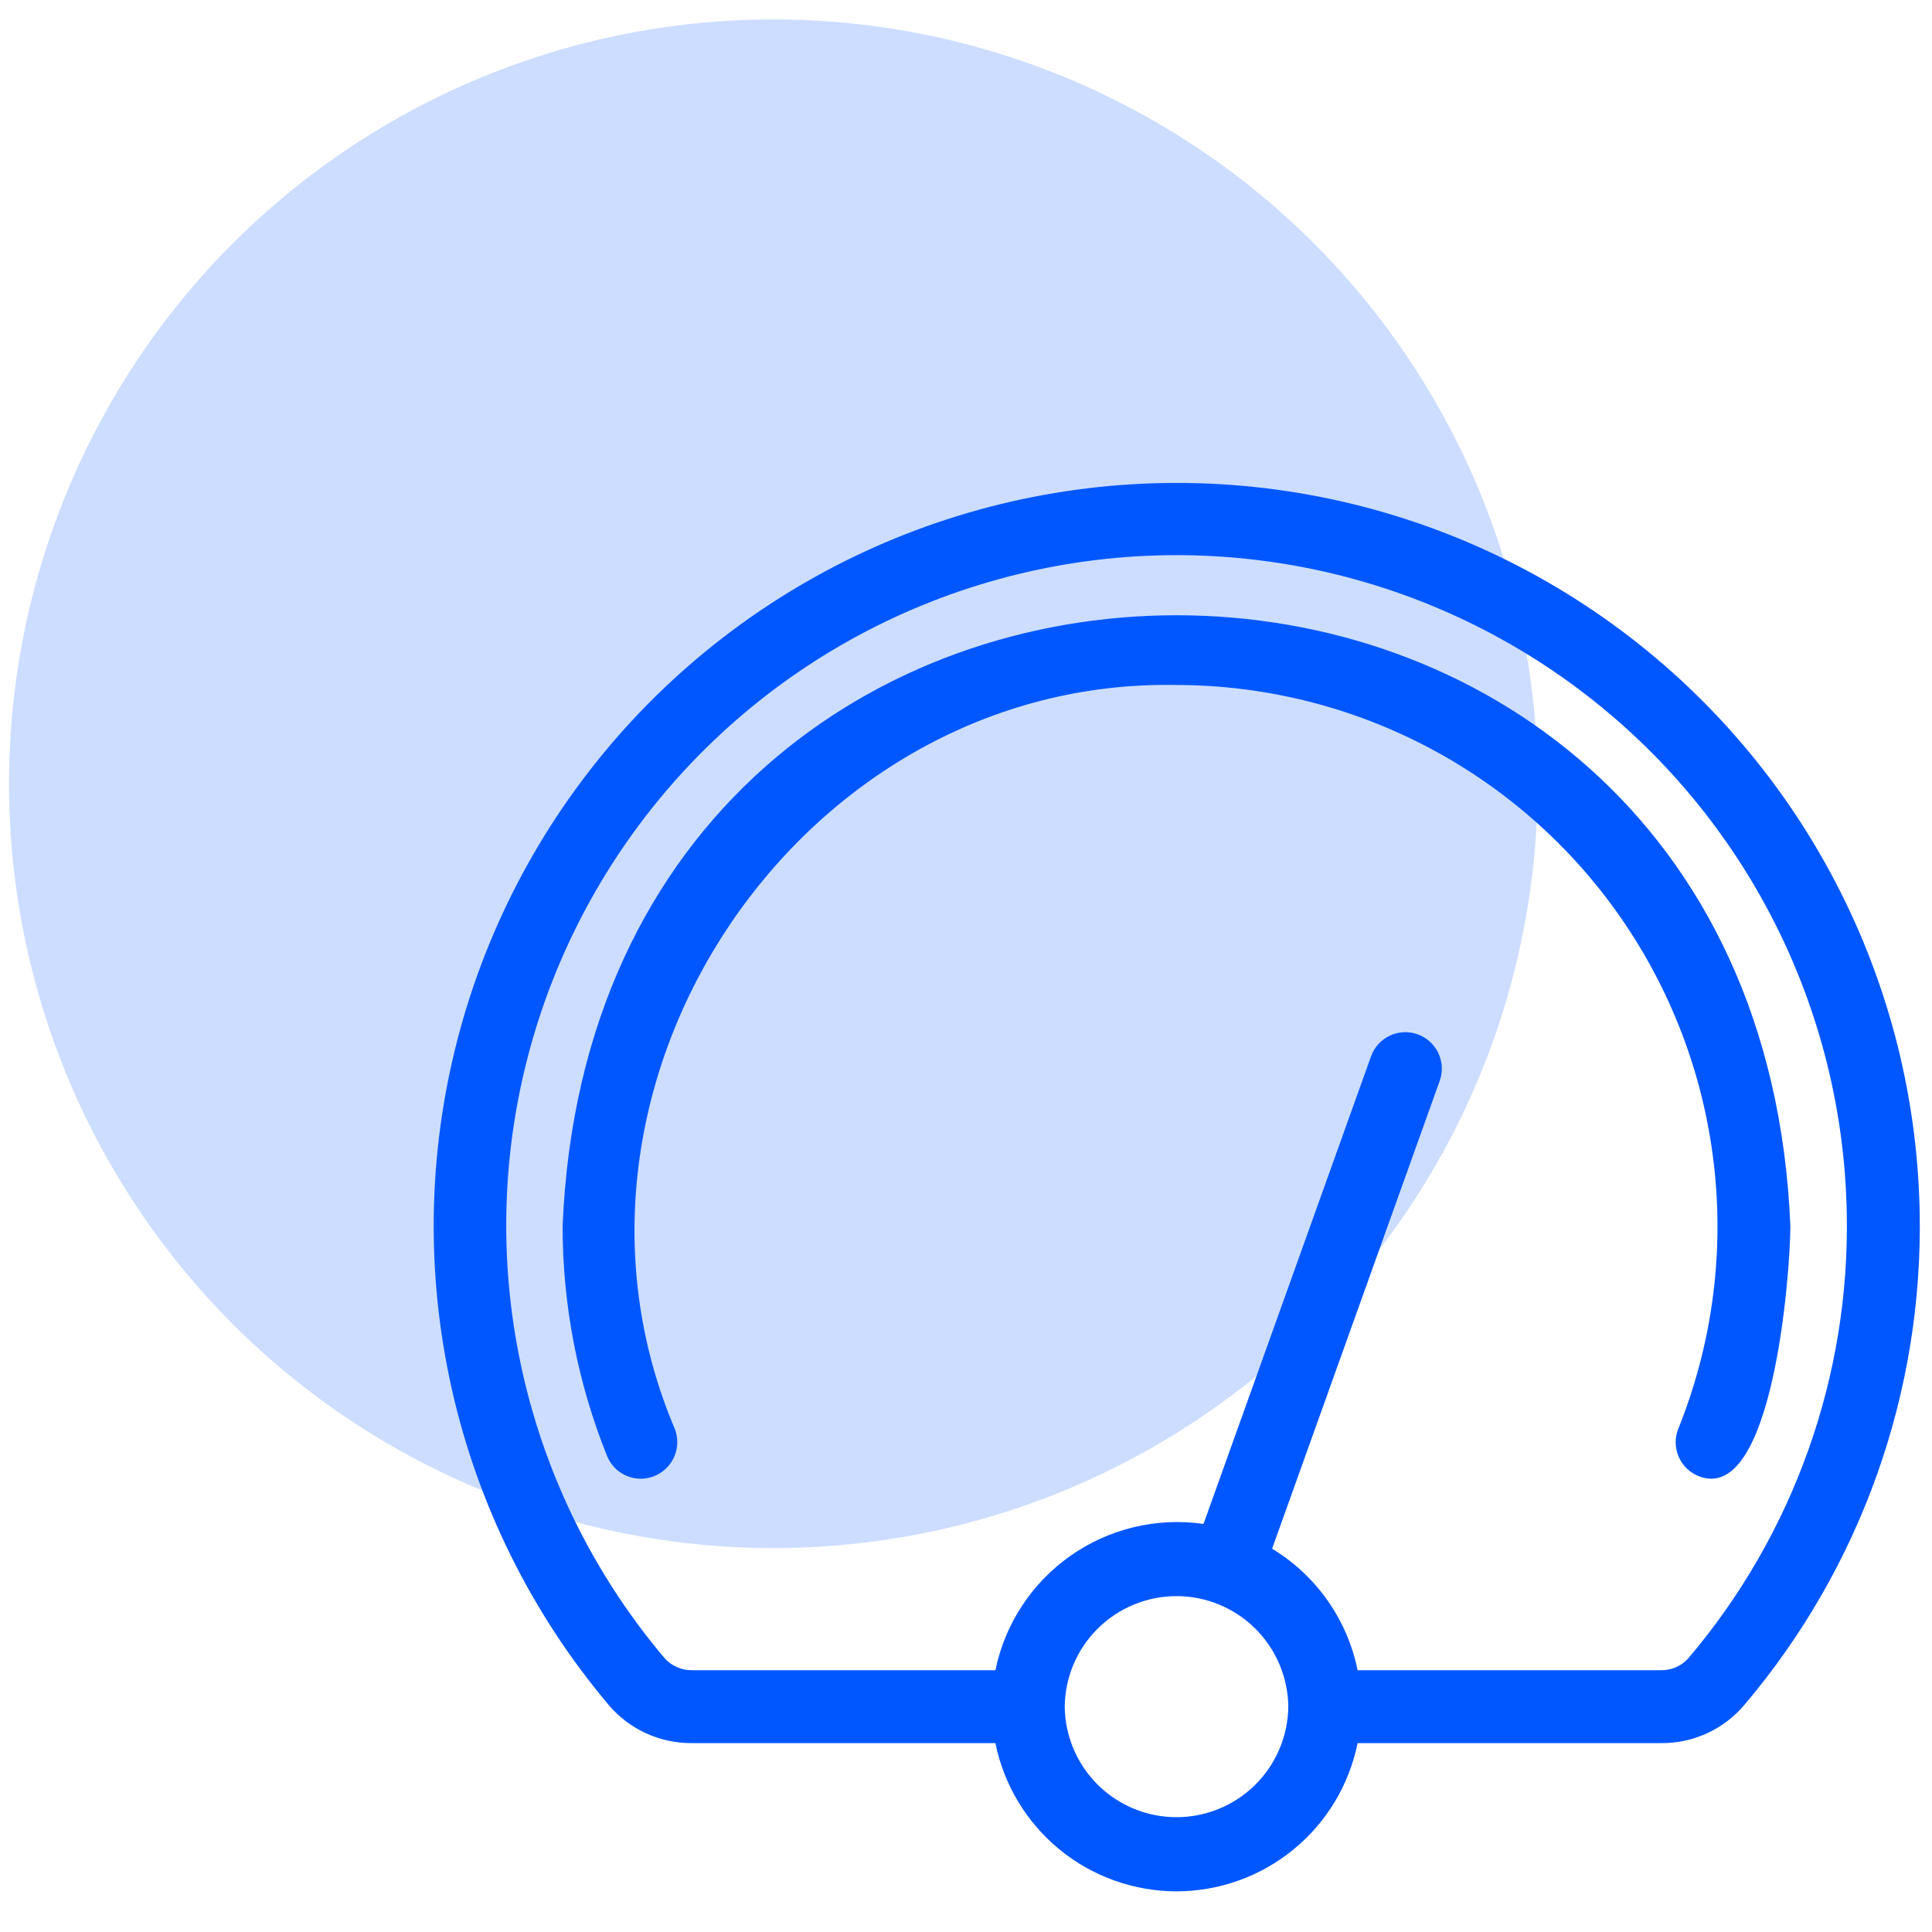 <svg width="91" height="91" viewBox="0 0 91 91" fill="none" xmlns="http://www.w3.org/2000/svg">
<circle cx="36.426" cy="36.916" r="36" fill="#0057FF" fill-opacity="0.2"/>
<g clip-path="url(#clip0_282_71)">
<path d="M55.415 89.085C53.406 89.083 51.46 88.386 49.906 87.114C48.352 85.842 47.285 84.072 46.885 82.103H32.612C31.859 82.112 31.114 81.954 30.429 81.641C29.745 81.327 29.138 80.865 28.654 80.288C25.047 76.004 22.521 70.916 21.287 65.454C20.054 59.991 20.149 54.312 21.566 48.893C22.982 43.475 25.678 38.476 29.427 34.315C33.177 30.155 37.87 26.955 43.112 24.984C48.354 23.014 53.993 22.33 59.554 22.99C65.115 23.651 70.437 25.636 75.072 28.78C79.707 31.923 83.52 36.133 86.191 41.056C88.861 45.979 90.311 51.47 90.419 57.07C90.591 65.564 87.653 73.828 82.159 80.308C81.675 80.879 81.07 81.337 80.389 81.647C79.707 81.958 78.966 82.113 78.217 82.103H63.945C63.546 84.072 62.479 85.842 60.924 87.114C59.37 88.387 57.423 89.083 55.415 89.085ZM50.15 80.386C50.165 81.772 50.727 83.096 51.713 84.071C52.699 85.046 54.029 85.592 55.415 85.592C56.802 85.592 58.132 85.045 59.118 84.071C60.103 83.096 60.665 81.772 60.681 80.386C60.665 79 60.103 77.676 59.117 76.701C58.132 75.727 56.801 75.18 55.415 75.18C54.029 75.18 52.699 75.727 51.713 76.701C50.727 77.676 50.165 79 50.15 80.386ZM63.945 78.669H78.217C78.463 78.676 78.707 78.629 78.933 78.532C79.158 78.434 79.36 78.289 79.524 78.106C84.486 72.26 87.139 64.803 86.985 57.137C86.892 52.083 85.586 47.125 83.178 42.681C80.77 38.236 77.33 34.435 73.147 31.597C68.965 28.758 64.162 26.965 59.142 26.369C54.123 25.773 49.033 26.39 44.302 28.17C39.571 29.949 35.336 32.839 31.954 36.595C28.572 40.352 26.141 44.865 24.865 49.757C23.59 54.648 23.508 59.774 24.626 64.704C25.744 69.633 28.029 74.223 31.289 78.086C31.453 78.274 31.657 78.424 31.886 78.525C32.114 78.626 32.362 78.675 32.612 78.669H46.886C47.334 76.488 48.598 74.561 50.42 73.28C52.241 72 54.483 71.463 56.687 71.779L64.581 49.748C64.736 49.321 65.054 48.973 65.465 48.78C65.876 48.587 66.347 48.565 66.774 48.718C67.201 48.871 67.551 49.187 67.746 49.597C67.941 50.007 67.965 50.478 67.814 50.906L59.918 72.946C60.948 73.57 61.837 74.401 62.531 75.386C63.224 76.371 63.705 77.489 63.945 78.669ZM30.186 69.65C29.843 69.65 29.508 69.548 29.223 69.356C28.939 69.164 28.719 68.891 28.591 68.573C27.207 65.131 26.497 61.455 26.5 57.745C28.088 19.386 82.747 19.396 84.329 57.745C84.324 60.028 83.494 70.921 80.005 69.527C79.795 69.443 79.605 69.319 79.443 69.161C79.282 69.004 79.154 68.816 79.065 68.608C78.977 68.401 78.93 68.178 78.927 67.952C78.925 67.727 78.967 67.503 79.051 67.294C80.608 63.425 81.193 59.233 80.754 55.085C80.314 50.938 78.865 46.962 76.532 43.504C74.2 40.047 71.055 37.215 67.373 35.255C63.691 33.295 59.585 32.269 55.415 32.264C37.713 31.921 24.89 51.04 31.78 67.294C31.882 67.555 31.92 67.836 31.889 68.115C31.858 68.393 31.76 68.66 31.603 68.892C31.446 69.124 31.235 69.314 30.988 69.446C30.741 69.578 30.466 69.648 30.186 69.65Z" fill="#0057FF"/>
</g>
<defs>
<clipPath id="clip0_282_71">
<rect width="70" height="70" fill="white" transform="translate(20.426 20.916)"/>
</clipPath>
</defs>
</svg>
